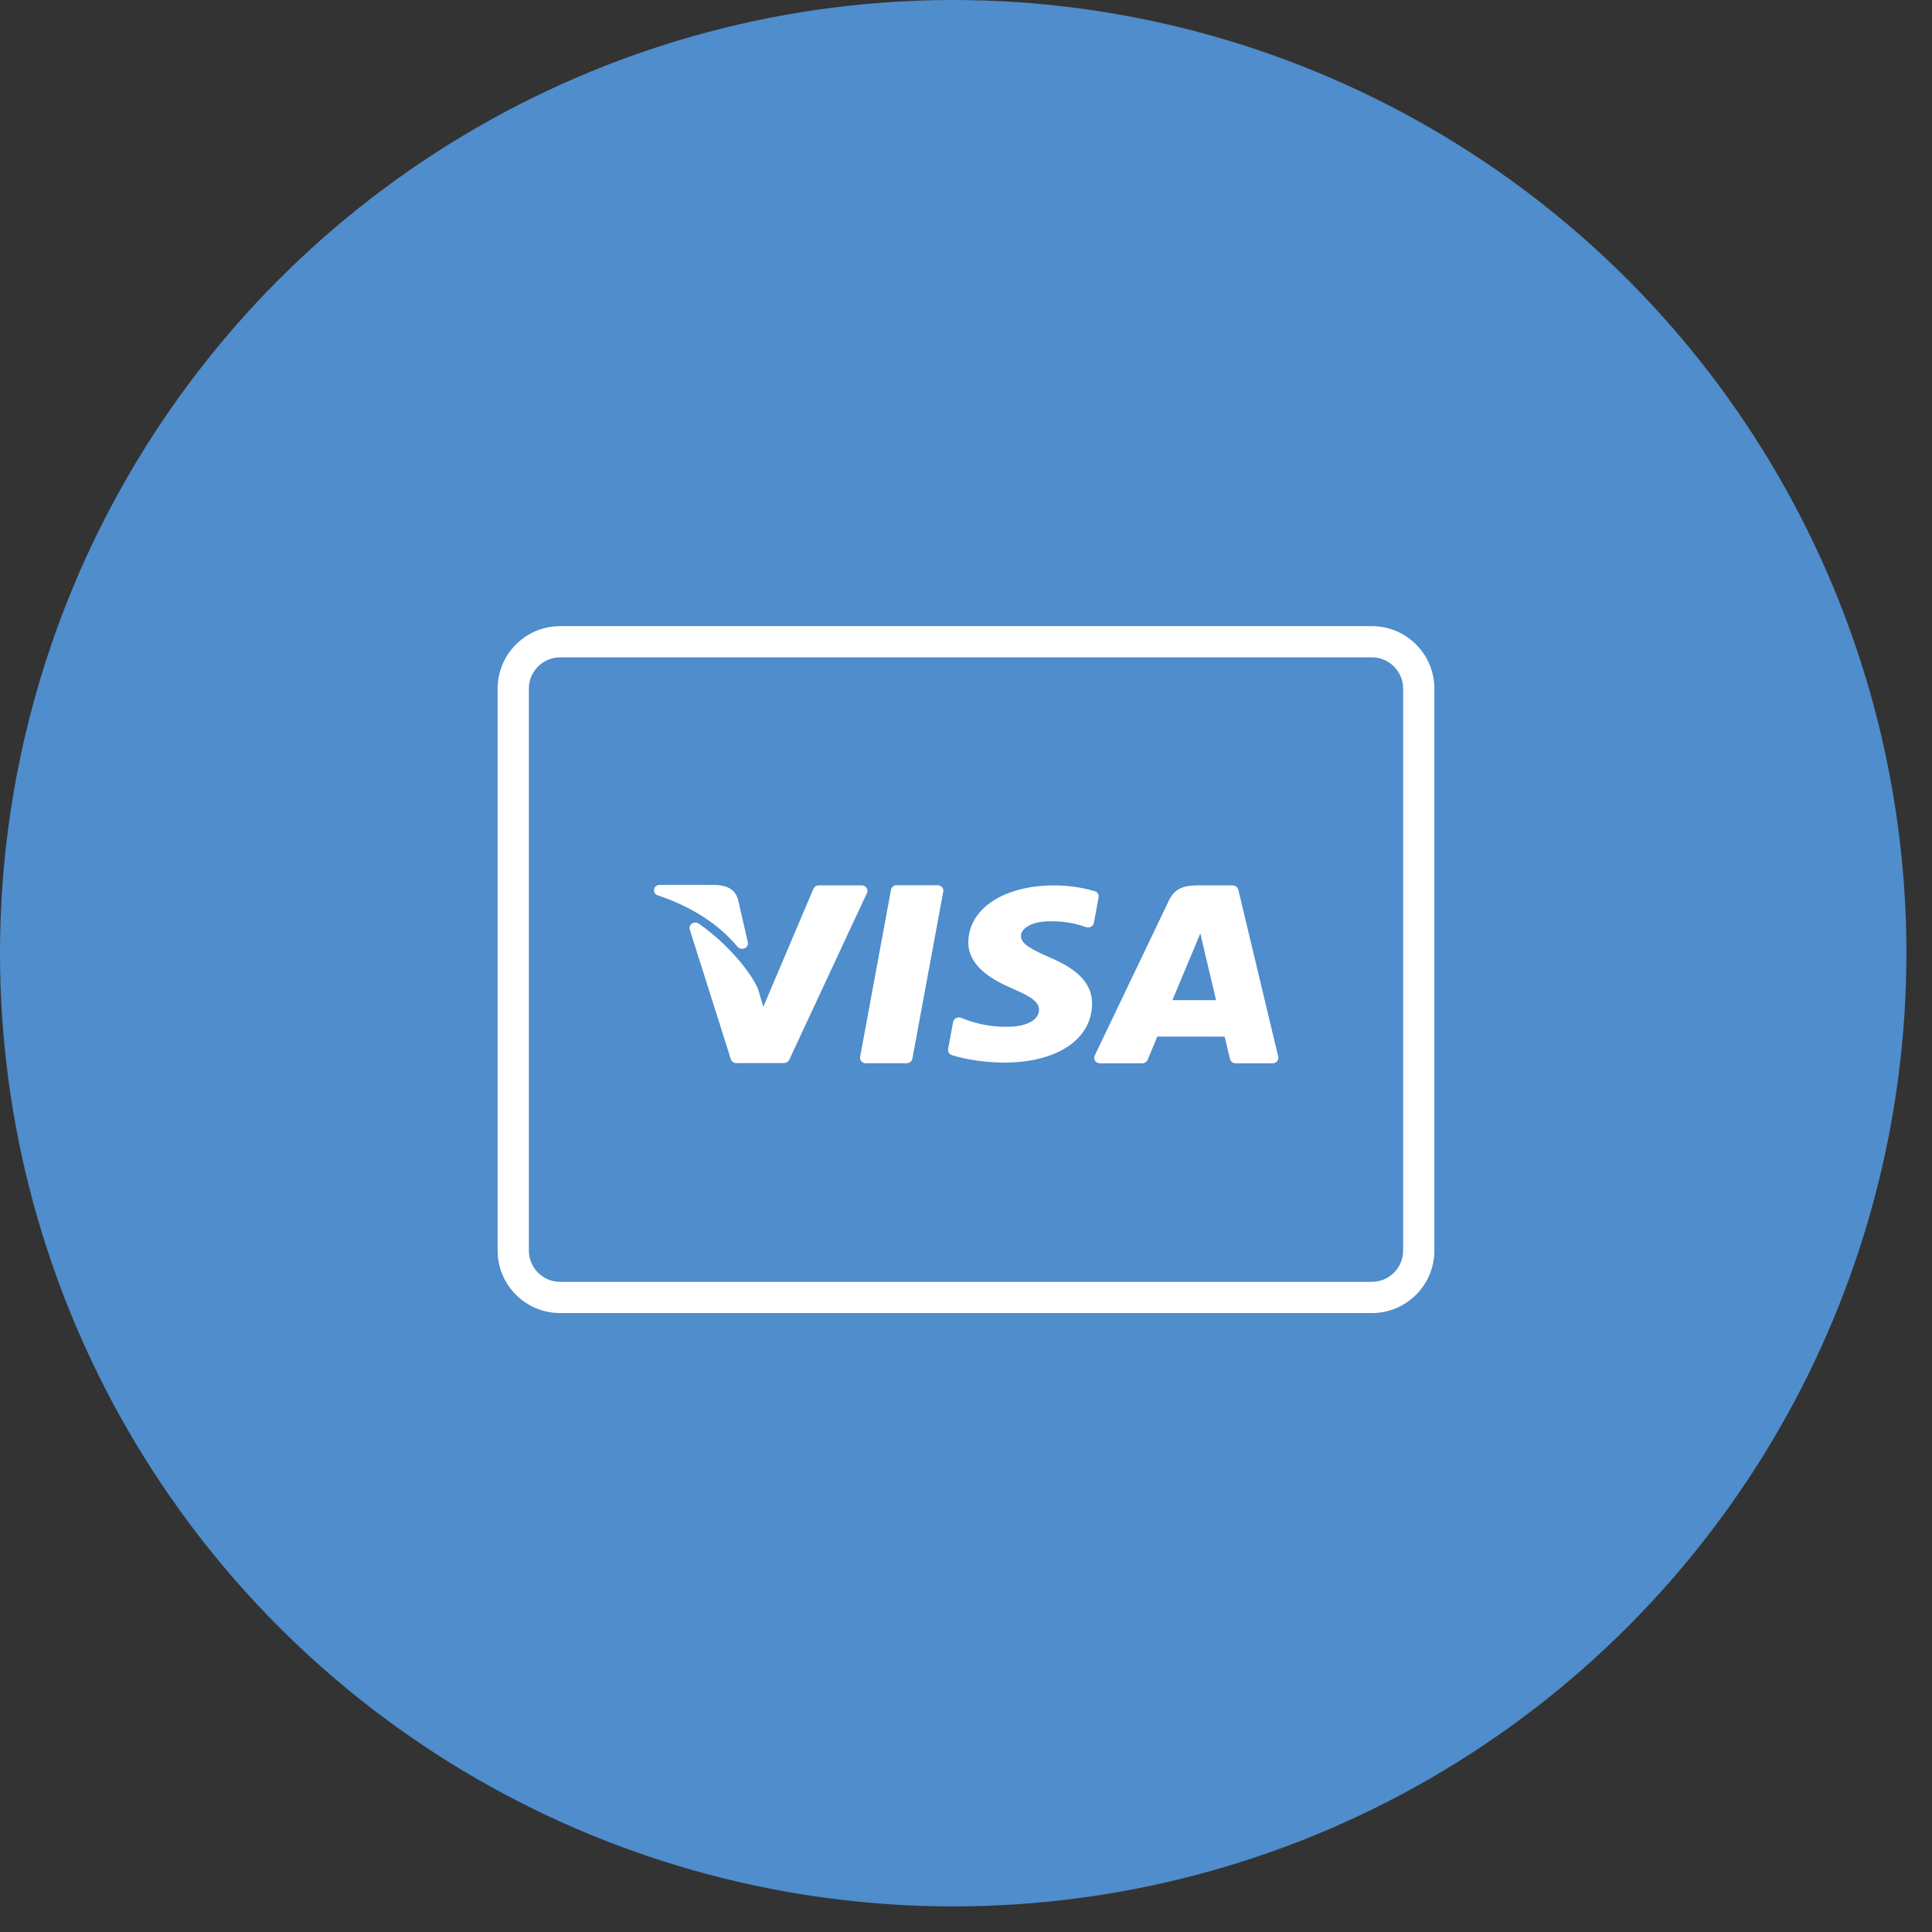 <svg width="66" height="66" viewBox="0 0 66 66" fill="none" xmlns="http://www.w3.org/2000/svg">
<rect x="0" y="0" width="66" height="66" fill="#333333" stroke="none"/>
<circle cx="32.563" cy="32.563" r="32.563" fill="#4F8DCC"/>
<path d="M46.867 21.39H19.133C17.957 21.39 17 22.346 17 23.523V42.723C17 43.9 17.957 44.856 19.133 44.856H46.867C48.043 44.856 49 43.9 49 42.723V23.523C49 22.346 48.043 21.39 46.867 21.39ZM47.933 42.723C47.933 43.311 47.454 43.79 46.867 43.79H19.133C18.546 43.79 18.067 43.311 18.067 42.723V23.523C18.067 22.935 18.546 22.456 19.133 22.456H46.867C47.454 22.456 47.933 22.935 47.933 23.523V42.723Z" fill="white"/>
<path d="M25.19 32.34C25.22 32.374 25.259 32.397 25.303 32.407C25.346 32.418 25.392 32.414 25.433 32.397C25.474 32.381 25.508 32.352 25.528 32.314C25.549 32.276 25.555 32.232 25.547 32.19L25.212 30.73C25.211 30.727 25.21 30.724 25.209 30.721C25.089 30.305 24.708 30.242 24.432 30.231H24.425L22.54 30.229C22.443 30.229 22.358 30.293 22.342 30.381C22.335 30.426 22.344 30.471 22.368 30.509C22.392 30.547 22.428 30.575 22.471 30.587C23.621 30.969 24.561 31.575 25.19 32.34ZM42.105 30.246H40.879C40.388 30.246 40.107 30.396 39.937 30.751L37.395 36.064C37.382 36.092 37.376 36.123 37.378 36.154C37.381 36.185 37.392 36.214 37.41 36.24C37.447 36.293 37.51 36.324 37.579 36.324H39.019C39.058 36.325 39.097 36.314 39.13 36.292C39.164 36.271 39.19 36.241 39.206 36.205C39.382 35.773 39.496 35.499 39.534 35.411H40.573L41.835 35.413C41.876 35.574 41.977 36.002 42.019 36.178C42.039 36.263 42.12 36.324 42.215 36.324H43.471C43.532 36.324 43.588 36.298 43.627 36.255C43.665 36.211 43.68 36.153 43.667 36.099L42.302 30.391C42.29 30.348 42.264 30.311 42.229 30.285C42.193 30.258 42.15 30.245 42.105 30.246ZM40.051 34.166L41.006 31.886L41.127 32.41L41.543 34.166H40.051Z" fill="white"/>
<path d="M29.602 30.328C29.583 30.302 29.558 30.281 29.529 30.267C29.5 30.252 29.467 30.245 29.435 30.245H27.974C27.934 30.244 27.896 30.255 27.863 30.276C27.829 30.297 27.803 30.327 27.787 30.363L26.077 34.392L25.893 33.779C25.891 33.771 25.888 33.762 25.884 33.755C25.614 33.176 24.889 32.272 23.878 31.555C23.808 31.506 23.713 31.504 23.642 31.549C23.57 31.593 23.538 31.677 23.563 31.753L24.967 36.184C24.981 36.224 25.007 36.258 25.041 36.282C25.076 36.305 25.117 36.318 25.159 36.317L26.778 36.315C26.816 36.315 26.853 36.305 26.886 36.286C26.919 36.266 26.945 36.238 26.962 36.204L29.618 30.503C29.631 30.475 29.637 30.444 29.634 30.413C29.631 30.383 29.619 30.353 29.601 30.328H29.602ZM32.026 30.24H30.636C30.59 30.238 30.545 30.253 30.509 30.281C30.473 30.309 30.448 30.349 30.438 30.393L29.383 36.105C29.378 36.132 29.38 36.16 29.387 36.186C29.395 36.212 29.409 36.236 29.427 36.256C29.466 36.298 29.521 36.322 29.581 36.322H30.97C31.068 36.322 31.151 36.257 31.168 36.167L32.224 30.456C32.229 30.43 32.227 30.402 32.22 30.376C32.212 30.35 32.198 30.326 32.179 30.306C32.16 30.285 32.136 30.268 32.109 30.257C32.083 30.245 32.055 30.24 32.026 30.24ZM35.874 31.472H35.928C36.472 31.472 36.856 31.586 37.098 31.671C37.126 31.681 37.155 31.685 37.184 31.683C37.214 31.681 37.242 31.673 37.269 31.66C37.294 31.647 37.316 31.628 37.333 31.606C37.35 31.583 37.362 31.557 37.368 31.529L37.53 30.648C37.547 30.558 37.488 30.469 37.393 30.442C36.943 30.311 36.476 30.246 36.007 30.247C34.292 30.247 33.089 31.043 33.08 32.182C33.069 33.025 33.941 33.495 34.596 33.776C35.271 34.063 35.497 34.246 35.493 34.503C35.489 34.897 34.954 35.075 34.459 35.075C33.902 35.09 33.349 34.986 32.835 34.771C32.807 34.76 32.778 34.755 32.748 34.757C32.718 34.758 32.688 34.766 32.661 34.78C32.636 34.792 32.613 34.811 32.596 34.833C32.578 34.856 32.566 34.883 32.56 34.911L32.389 35.839C32.382 35.883 32.391 35.929 32.415 35.967C32.439 36.004 32.477 36.032 32.52 36.045C32.993 36.198 33.655 36.293 34.29 36.301C36.109 36.3 37.294 35.512 37.307 34.295C37.313 33.627 36.851 33.122 35.856 32.706C35.248 32.433 34.875 32.252 34.878 31.974C34.878 31.725 35.219 31.473 35.874 31.473V31.472Z" fill="white"/>
</svg>
